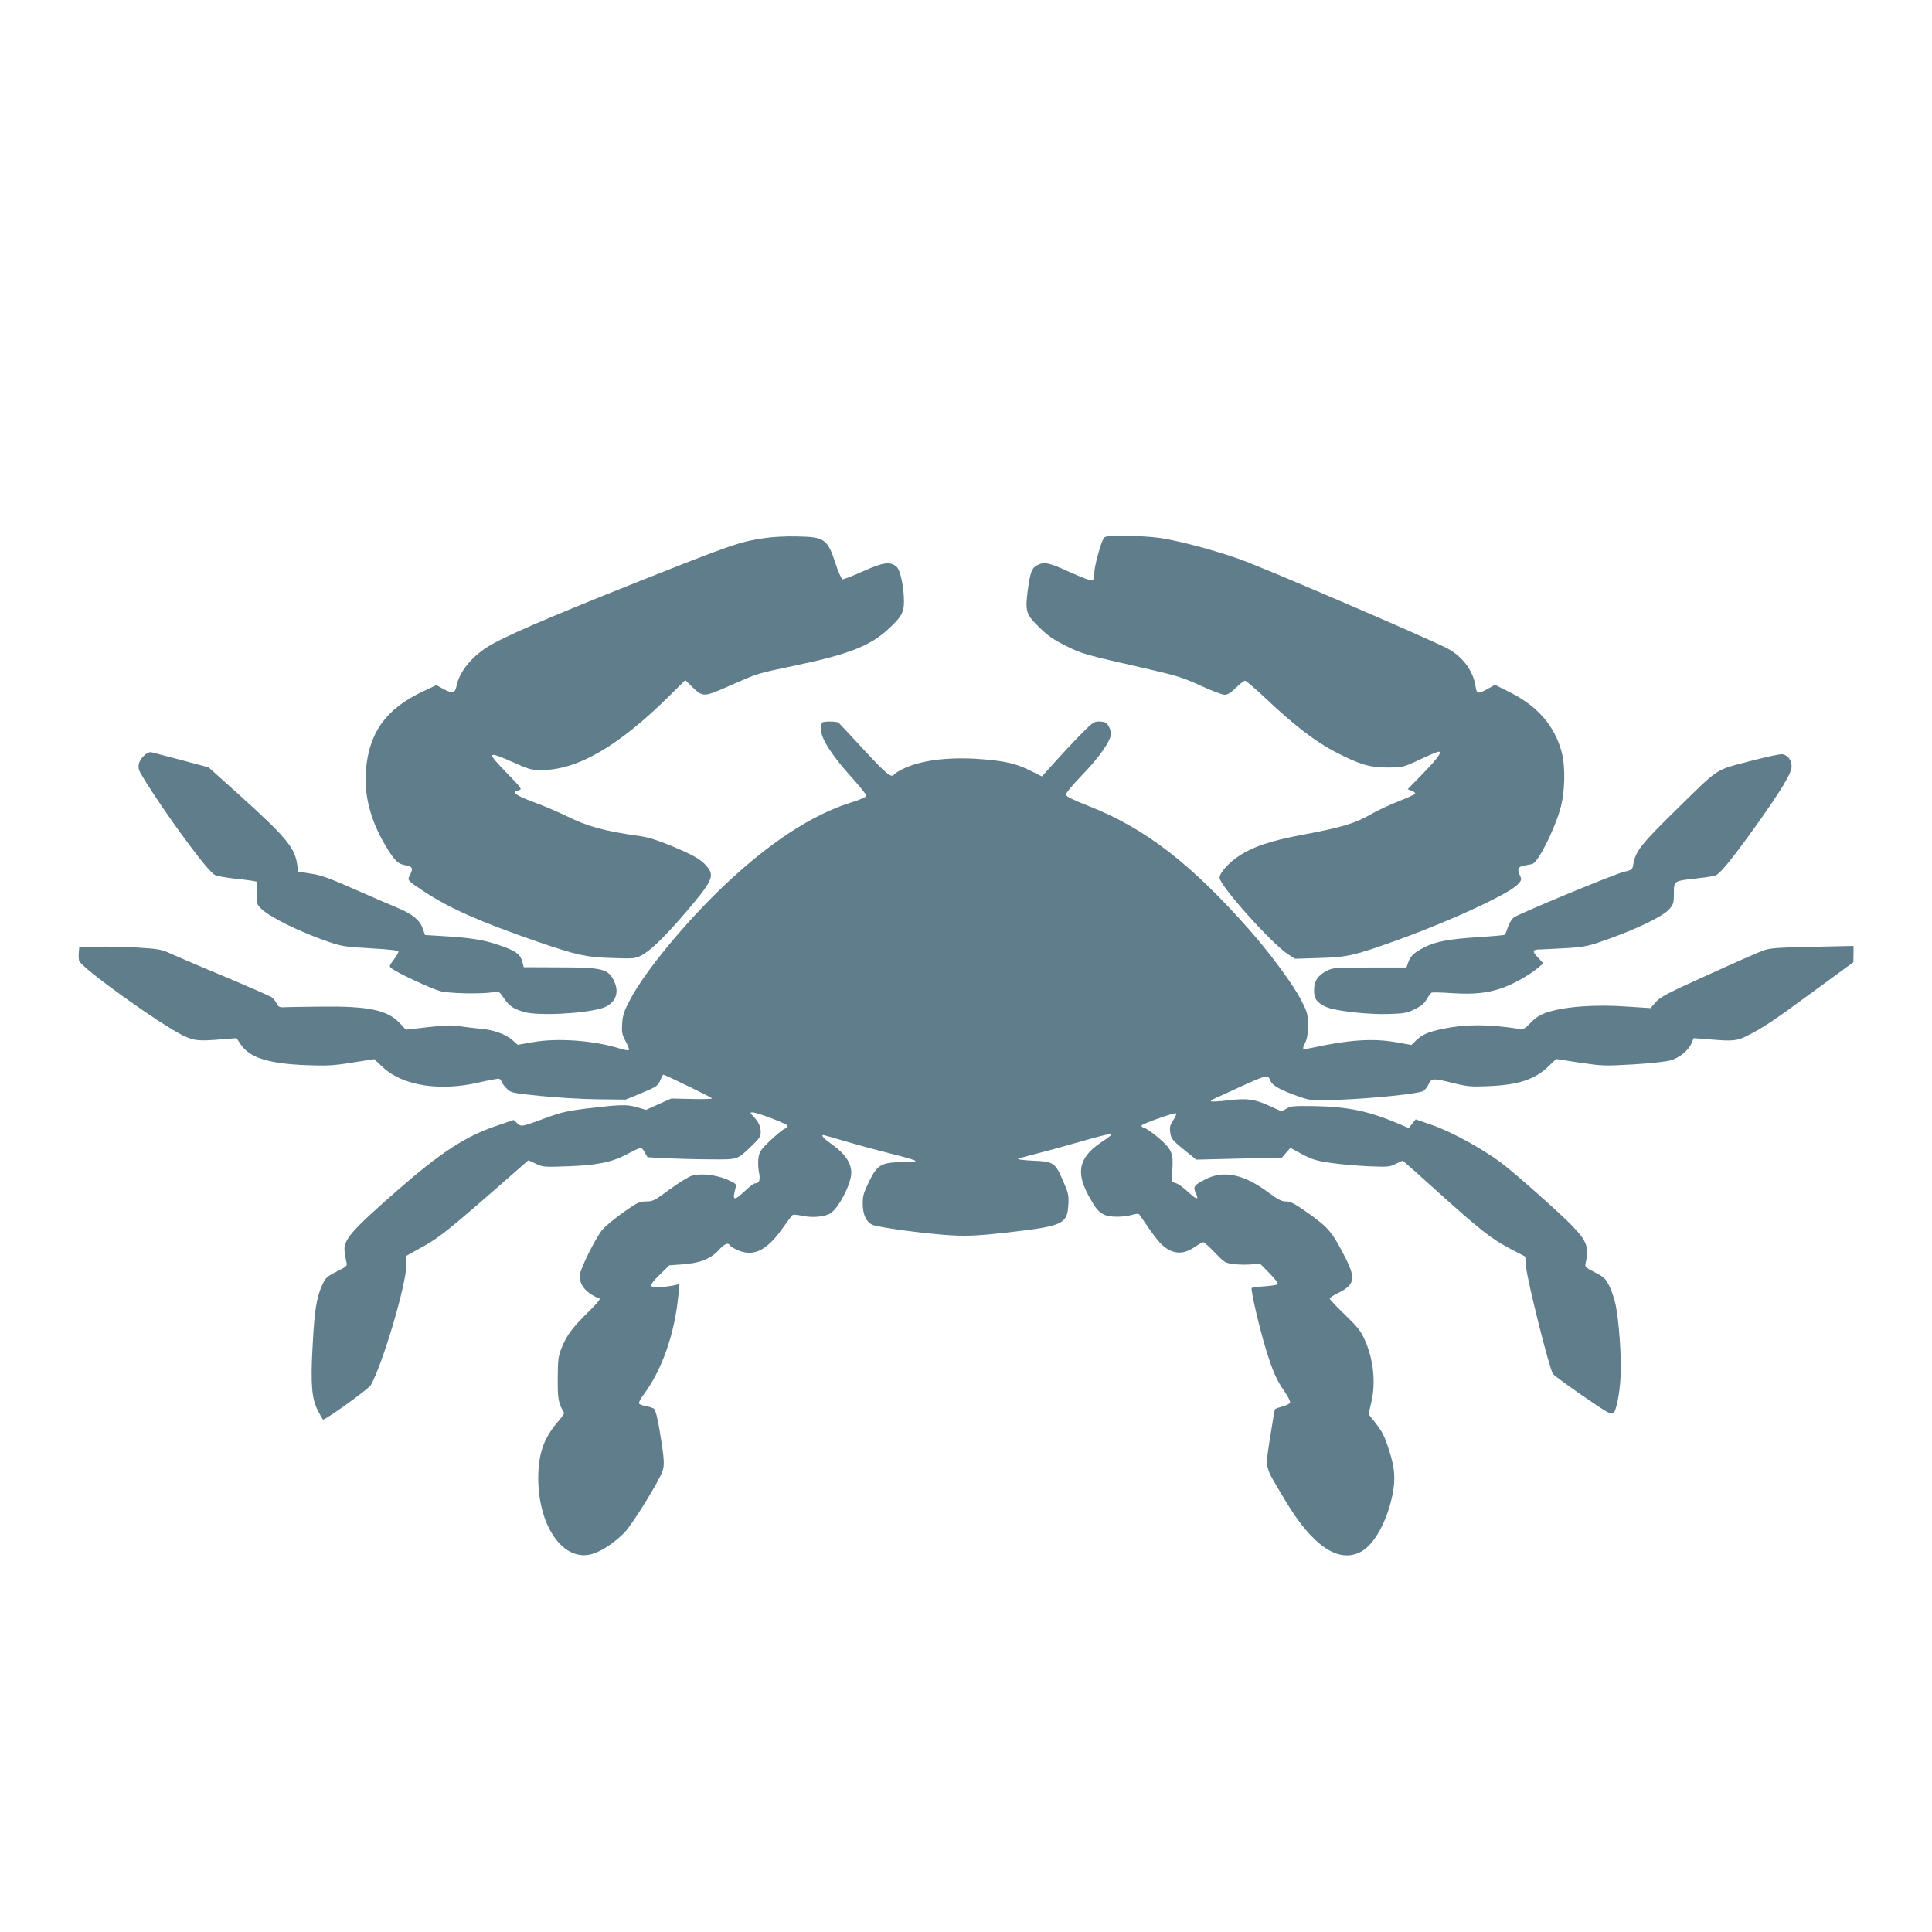 <?xml version="1.0" standalone="no"?>
<!DOCTYPE svg PUBLIC "-//W3C//DTD SVG 20010904//EN"
 "http://www.w3.org/TR/2001/REC-SVG-20010904/DTD/svg10.dtd">
<svg version="1.0" xmlns="http://www.w3.org/2000/svg"
 width="1280pt" height="1280pt" viewBox="0 0 1280 1280"
 preserveAspectRatio="xMidYMid meet">
<g transform="translate(0,1280) scale(0.1,-0.1)"
fill="#607d8b" stroke="none">
<path d="M5065 9235 c-167 -25 -218 -43 -835 -288 -627 -250 -911 -373 -1011
-440 -104 -69 -178 -165 -194 -251 -4 -21 -14 -40 -22 -43 -8 -3 -36 6 -63 21
l-49 27 -93 -44 c-242 -114 -355 -273 -374 -524 -12 -162 30 -325 125 -487 62
-106 87 -131 139 -139 46 -8 51 -20 27 -66 -17 -34 -18 -33 95 -108 171 -112
370 -200 745 -330 264 -91 329 -105 496 -110 143 -5 158 -4 196 16 60 30 150
117 283 271 192 224 207 256 153 320 -38 45 -83 72 -231 134 -89 37 -154 58
-208 66 -242 34 -352 64 -494 135 -47 23 -142 64 -212 90 -127 47 -152 67
-102 79 25 7 23 10 -75 111 -141 145 -137 153 40 74 105 -47 120 -51 189 -51
235 1 505 157 838 485 l112 111 43 -42 c74 -72 78 -72 247 3 199 87 174 80
435 135 355 74 498 130 619 241 88 81 106 112 105 185 0 91 -23 203 -46 226
-41 40 -87 35 -223 -26 -69 -31 -131 -55 -138 -54 -7 2 -29 50 -47 106 -52
161 -72 175 -255 178 -70 2 -165 -3 -215 -11z"/>
<path d="M7311 9233 c-22 -43 -61 -188 -61 -229 0 -29 -5 -46 -14 -50 -8 -3
-74 22 -147 55 -139 64 -171 71 -218 46 -35 -18 -46 -47 -62 -167 -18 -138
-11 -159 75 -243 57 -56 94 -82 176 -123 110 -55 122 -58 535 -152 204 -47
245 -60 360 -113 72 -33 143 -60 158 -60 20 0 42 13 75 46 26 26 54 47 61 47
7 0 73 -57 146 -126 179 -169 325 -281 454 -347 161 -83 226 -102 346 -102 99
1 101 1 212 53 62 29 117 52 123 52 29 0 -5 -45 -129 -172 l-75 -77 28 -11
c15 -5 25 -14 21 -19 -3 -5 -53 -28 -110 -50 -58 -23 -140 -61 -183 -86 -100
-59 -197 -88 -450 -135 -219 -41 -336 -81 -434 -148 -64 -44 -118 -107 -118
-138 0 -50 346 -437 453 -506 l47 -30 163 5 c190 6 229 15 549 131 336 123
704 294 763 356 25 26 27 33 17 55 -22 47 -16 63 26 70 20 4 45 9 54 11 37 10
140 212 184 360 33 112 37 281 10 383 -46 170 -157 300 -336 391 l-105 53 -47
-26 c-65 -37 -75 -35 -82 16 -15 101 -85 196 -183 249 -106 58 -1232 542
-1379 593 -176 62 -394 120 -529 141 -49 7 -152 14 -227 14 -121 0 -138 -2
-147 -17z"/>
<path d="M5447 8013 c-4 -3 -7 -26 -7 -50 0 -57 72 -169 204 -315 53 -59 96
-113 96 -120 0 -8 -43 -27 -108 -47 -252 -80 -530 -261 -824 -538 -257 -242
-533 -575 -632 -763 -41 -77 -50 -104 -54 -160 -4 -60 -1 -73 23 -119 16 -28
25 -54 21 -58 -3 -4 -30 1 -59 10 -172 54 -415 72 -579 42 l-98 -17 -34 30
c-46 41 -131 71 -219 77 -39 4 -99 11 -132 16 -47 8 -95 7 -208 -6 l-148 -17
-42 45 c-80 85 -208 112 -517 108 -113 -1 -223 -3 -245 -4 -34 -2 -41 2 -53
26 -7 15 -23 34 -35 42 -12 7 -150 68 -307 134 -157 65 -316 134 -355 151 -64
30 -82 33 -222 42 -83 5 -205 7 -270 6 l-118 -3 -3 -34 c-2 -19 -1 -44 2 -56
11 -45 544 -427 694 -498 70 -33 99 -35 248 -23 l101 8 29 -43 c59 -87 183
-126 435 -136 133 -5 177 -3 302 17 l146 23 60 -56 c132 -121 378 -159 636
-98 66 15 125 26 132 24 7 -3 15 -13 18 -22 3 -10 18 -30 34 -45 27 -26 37
-28 222 -47 107 -11 277 -21 379 -22 l185 -2 95 39 c112 46 119 51 137 94 7
17 15 32 17 32 12 0 321 -150 323 -157 2 -4 -58 -6 -133 -4 l-137 3 -83 -37
-84 -38 -62 18 c-68 19 -104 18 -348 -11 -110 -14 -157 -25 -255 -61 -160 -59
-162 -60 -189 -34 l-23 21 -117 -40 c-207 -71 -369 -178 -656 -429 -306 -268
-356 -326 -347 -403 3 -24 8 -55 12 -70 7 -25 3 -29 -65 -63 -65 -33 -74 -41
-96 -90 -37 -81 -51 -169 -63 -405 -14 -252 -6 -346 36 -428 15 -29 30 -55 33
-57 11 -7 304 204 317 228 79 142 235 669 235 795 l1 62 66 37 c157 85 182
105 704 563 l38 33 49 -23 c46 -22 57 -23 207 -17 190 6 293 26 387 75 110 57
104 56 127 18 l19 -33 128 -7 c70 -3 200 -7 289 -7 185 -1 174 -5 272 88 51
49 61 64 61 91 0 39 -13 67 -48 105 -24 25 -25 27 -5 27 30 0 226 -75 231 -88
2 -7 -7 -16 -20 -21 -13 -5 -55 -40 -95 -77 -63 -61 -72 -74 -78 -116 -4 -25
-2 -68 3 -94 11 -51 3 -74 -25 -74 -8 0 -38 -22 -67 -50 -76 -71 -87 -67 -61
26 6 18 -2 25 -57 49 -72 31 -172 43 -233 26 -22 -6 -88 -47 -148 -91 -100
-74 -111 -80 -156 -80 -44 0 -58 -6 -154 -74 -57 -41 -119 -92 -136 -113 -46
-55 -151 -268 -151 -306 0 -64 48 -118 132 -150 8 -3 -24 -41 -78 -93 -102
-100 -141 -152 -175 -239 -21 -53 -23 -77 -24 -200 0 -138 3 -156 42 -226 2
-4 -17 -31 -42 -60 -94 -109 -130 -215 -129 -379 3 -320 171 -552 359 -495 61
18 146 74 210 139 53 53 233 344 255 412 14 41 10 87 -21 274 -12 73 -27 130
-35 136 -8 6 -32 14 -54 18 -21 3 -42 11 -46 17 -3 6 8 30 25 52 127 169 211
407 236 671 l7 69 -29 -7 c-15 -4 -54 -10 -86 -13 -91 -9 -94 6 -17 81 l65 63
85 6 c115 8 187 36 239 92 41 45 64 55 77 34 3 -6 25 -20 48 -30 106 -48 194
-7 299 141 33 47 64 88 69 91 5 3 36 0 70 -7 61 -13 136 -6 176 15 55 30 142
196 142 271 0 64 -41 126 -124 185 -58 41 -80 65 -60 65 3 0 76 -21 161 -46
85 -25 219 -61 296 -80 78 -19 146 -39 151 -44 7 -7 -24 -10 -84 -10 -139 0
-168 -16 -222 -128 -36 -73 -43 -97 -42 -147 0 -70 21 -118 62 -139 36 -18
374 -63 537 -71 105 -5 174 -1 355 19 373 43 401 55 408 185 4 60 0 77 -33
153 -54 126 -63 132 -198 138 -62 3 -107 8 -102 12 6 4 58 18 115 33 58 14
192 51 297 81 106 31 198 54 205 52 7 -3 -13 -21 -44 -41 -167 -106 -195 -203
-108 -365 48 -88 64 -108 104 -129 35 -18 127 -19 185 -2 27 8 45 9 49 3 111
-163 141 -200 182 -226 60 -39 121 -35 186 11 25 17 50 31 56 31 6 0 41 -31
77 -69 63 -66 69 -69 125 -76 32 -4 84 -5 116 -2 l58 5 62 -63 c34 -35 60 -67
56 -73 -3 -5 -42 -11 -86 -14 -44 -3 -83 -8 -87 -11 -9 -9 50 -263 94 -406 44
-144 71 -206 124 -281 23 -33 39 -66 36 -73 -3 -8 -26 -19 -51 -26 -24 -6 -47
-14 -49 -18 -3 -5 -17 -90 -33 -191 -32 -214 -42 -172 100 -411 182 -307 360
-425 509 -338 86 51 168 202 203 376 21 107 15 180 -27 305 -30 92 -42 113
-103 190 l-29 37 16 68 c34 137 18 294 -43 428 -25 56 -49 85 -130 163 -55 53
-100 100 -100 106 0 5 19 19 43 31 125 60 133 98 56 249 -88 169 -108 192
-258 298 -74 52 -101 66 -130 66 -30 0 -53 12 -117 59 -160 120 -294 149 -411
91 -83 -41 -91 -52 -70 -95 23 -49 5 -45 -55 11 -26 25 -61 50 -77 55 l-29 10
5 78 c8 109 -4 137 -88 210 -39 33 -82 64 -95 67 -14 4 -23 11 -21 17 4 12
218 87 229 81 4 -3 -4 -23 -18 -44 -22 -33 -26 -48 -21 -82 6 -45 11 -51 122
-140 l50 -41 285 7 284 7 27 32 28 32 78 -42 c67 -35 95 -44 193 -58 63 -9
176 -19 250 -22 125 -5 139 -4 177 16 23 11 44 21 46 21 3 0 110 -95 238 -211
280 -252 348 -305 476 -373 l98 -51 6 -70 c8 -92 157 -685 178 -708 19 -23
313 -228 360 -252 18 -9 37 -13 41 -8 19 19 42 137 47 245 6 128 -10 362 -33
473 -8 39 -27 95 -42 125 -24 49 -34 59 -95 90 -62 32 -68 37 -62 60 24 106
11 144 -89 249 -75 79 -390 358 -471 418 -124 93 -336 208 -453 248 l-113 39
-23 -29 -23 -29 -50 22 c-213 91 -346 120 -583 124 -127 2 -149 0 -177 -17
l-32 -18 -80 36 c-102 46 -146 52 -276 37 -58 -7 -109 -10 -112 -6 -3 3 10 12
28 20 19 8 95 43 169 77 171 78 181 80 197 39 12 -33 73 -66 204 -110 60 -21
75 -22 252 -16 220 8 528 40 557 58 11 7 27 27 35 45 19 40 28 41 165 7 94
-23 118 -25 230 -20 201 8 312 45 402 134 l48 46 155 -24 c149 -22 165 -23
353 -12 116 7 219 18 250 27 61 18 119 66 139 114 l14 33 102 -8 c157 -13 185
-11 253 24 108 55 169 95 438 293 l265 194 1 54 0 54 -272 -6 c-238 -5 -280
-8 -328 -25 -30 -11 -194 -83 -365 -161 -268 -121 -315 -146 -345 -180 l-35
-40 -150 10 c-221 16 -425 0 -544 -41 -38 -14 -70 -34 -100 -66 -40 -41 -47
-45 -80 -40 -204 31 -350 31 -501 0 -97 -20 -137 -38 -177 -76 l-32 -31 -103
18 c-152 27 -313 16 -550 -36 -32 -7 -60 -10 -63 -7 -4 3 2 21 12 40 13 24 18
55 18 114 0 76 -3 87 -43 165 -51 101 -198 301 -336 459 -390 444 -700 684
-1074 830 -97 38 -148 63 -150 74 -2 10 41 63 110 134 113 117 188 225 188
270 0 26 -17 63 -34 74 -6 4 -27 8 -47 8 -32 0 -45 -10 -135 -102 -55 -57
-131 -139 -170 -183 l-71 -79 -74 37 c-99 49 -167 65 -335 78 -212 16 -401 -9
-515 -67 -26 -13 -50 -28 -54 -34 -17 -28 -52 0 -202 163 -87 94 -162 175
-168 179 -13 10 -99 10 -108 1z"/>
<path d="M962 7801 c-38 -33 -52 -69 -40 -104 13 -36 155 -252 270 -410 135
-186 209 -275 236 -286 15 -6 68 -15 117 -21 50 -5 105 -12 123 -15 l32 -6 0
-75 c0 -72 2 -77 31 -105 64 -60 261 -156 449 -220 86 -29 113 -33 278 -42
125 -7 182 -14 182 -22 0 -6 -14 -31 -32 -54 -31 -42 -31 -44 -12 -58 39 -30
261 -133 319 -149 61 -16 265 -21 351 -8 41 6 43 5 72 -39 37 -53 62 -70 132
-91 93 -28 401 -12 520 25 83 27 116 96 81 173 -38 87 -76 97 -368 97 l-233 1
-10 38 c-14 50 -45 72 -159 110 -100 34 -183 47 -366 58 l-119 7 -16 45 c-19
54 -69 95 -166 135 -38 16 -164 70 -280 121 -171 76 -227 96 -295 106 l-84 13
-6 47 c-16 112 -74 182 -380 458 l-207 186 -183 49 c-101 26 -191 50 -199 52
-8 1 -25 -6 -38 -16z"/>
<path d="M11589 7756 c-231 -61 -192 -34 -506 -343 -206 -202 -248 -256 -261
-334 -7 -42 -8 -43 -62 -55 -65 -15 -693 -276 -730 -302 -14 -11 -32 -39 -40
-65 -8 -25 -17 -48 -20 -50 -3 -3 -83 -10 -179 -16 -194 -13 -276 -28 -354
-67 -67 -34 -94 -59 -107 -100 l-12 -34 -242 0 c-231 0 -244 -1 -286 -22 -60
-31 -83 -66 -84 -127 -1 -57 18 -84 79 -112 61 -27 280 -52 416 -47 101 3 123
7 172 32 42 20 64 38 80 67 12 21 27 41 33 43 6 2 67 1 135 -4 144 -9 233 0
330 34 76 26 183 87 239 134 l35 30 -32 34 c-46 48 -43 58 20 58 28 1 108 5
177 9 115 8 137 13 270 61 193 69 360 151 399 196 28 32 31 41 31 105 0 84 -2
82 149 99 57 6 114 15 127 20 31 12 111 111 257 314 178 250 247 363 247 407
0 42 -24 75 -60 82 -14 3 -111 -18 -221 -47z"/>
</g>
</svg>
